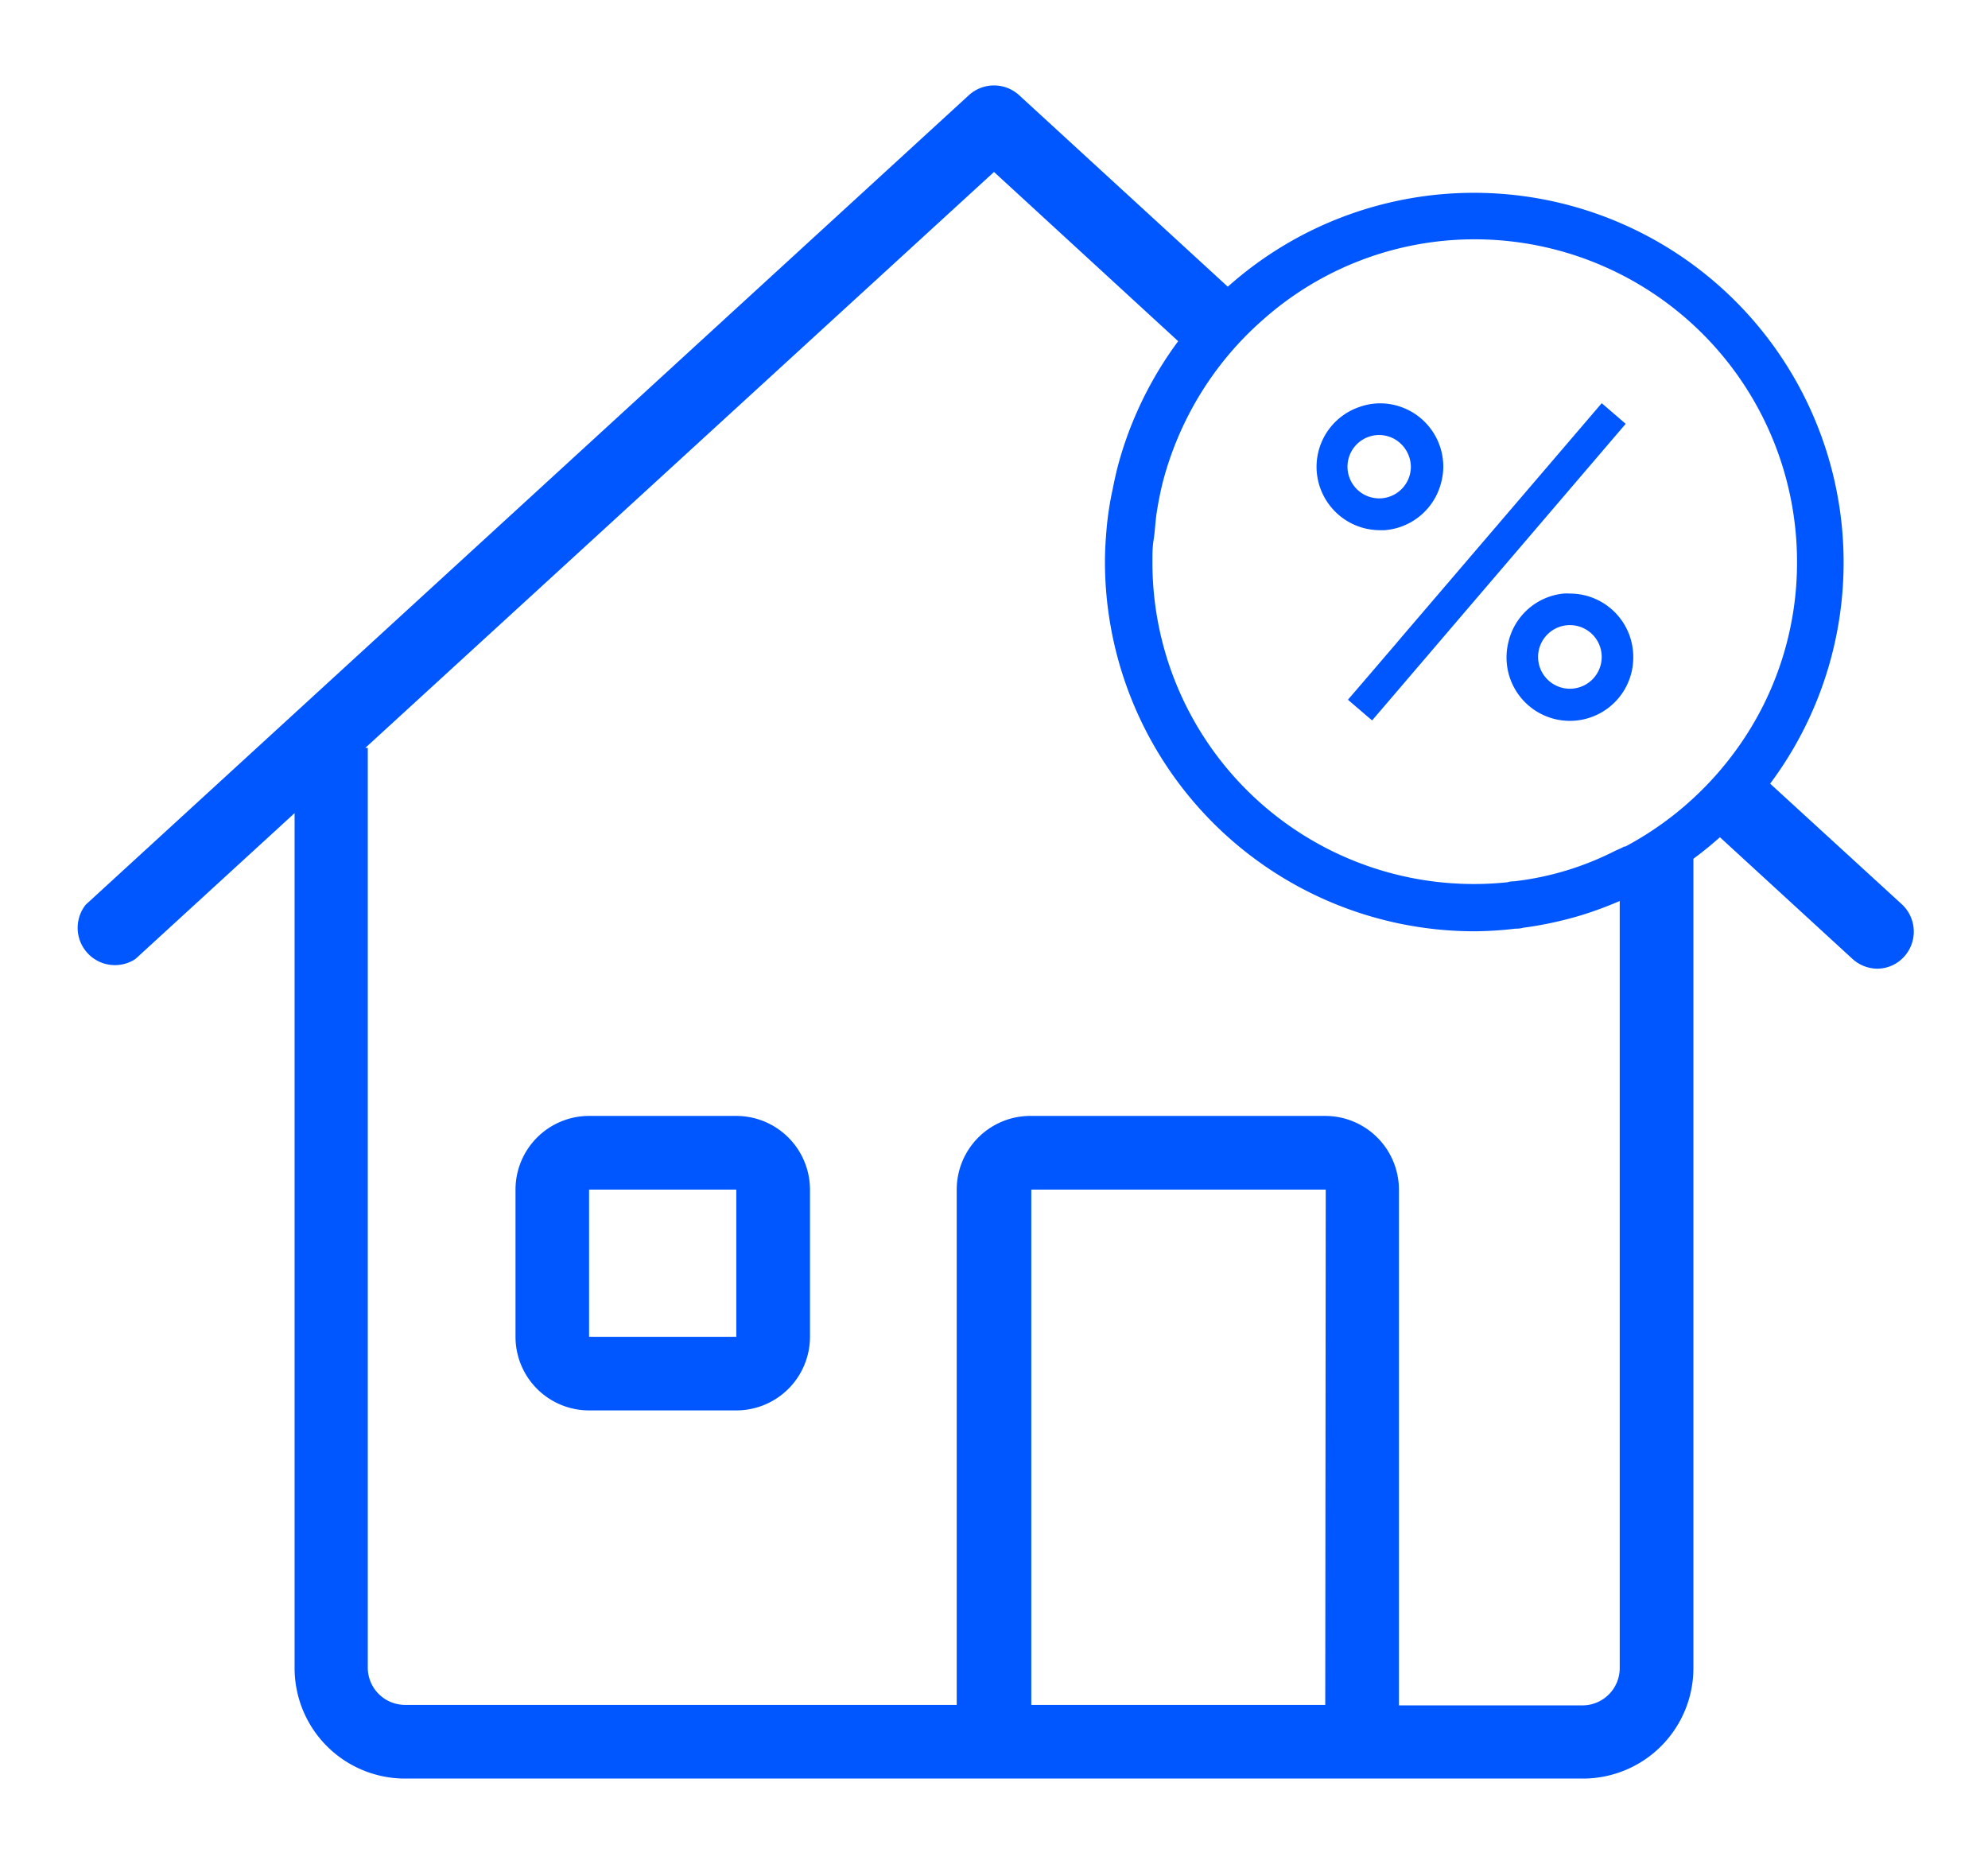 <svg id="Layer_1" data-name="Layer 1" xmlns="http://www.w3.org/2000/svg" width="160" height="150" viewBox="0 0 160 150"><path d="M29.44,60.19h.2v74.06a3,3,0,0,0,3,3H77V95.74A5.93,5.93,0,0,1,83,89.81h23.7a5.94,5.94,0,0,1,5.93,5.93v41.47H127.4a3,3,0,0,0,3-3V71.74A28.36,28.36,0,0,1,127.1,73a28.65,28.65,0,0,1-4.65,1c-.17,0-.35,0-.52.06a28.72,28.72,0,0,1-3.23.21,29,29,0,0,1-29-29c0-.91.06-1.81.14-2.7a24.5,24.5,0,0,1,.47-3c.11-.56.23-1.12.37-1.67a28.39,28.39,0,0,1,1.57-4.46A29.1,29.1,0,0,1,95.41,28L80,13.84Zm35.75,47.4a5.93,5.93,0,0,1-5.93,5.92H47.41a5.92,5.92,0,0,1-5.92-5.92V95.74a5.93,5.93,0,0,1,5.92-5.93H59.26a5.94,5.94,0,0,1,5.93,5.93Z" fill="none"/><rect x="82.96" y="95.74" width="23.7" height="41.48" fill="none"/><path d="M130.56,60.19l-2.69-2.47a5,5,0,0,1-6.62-4.85,5,5,0,0,1,.13-1.1l-3.16-2.9-3.58,4.19-.42.48-2.65,3.1L110.43,58l-.05,0-1.89-1.62.05-.07,1.23-1.43,2.57-3,.49-.58,3.5-4.09-4.93-4.52c-.12,0-.23,0-.36,0a5.11,5.11,0,0,1-5.1-5.05l-8.78-8a27,27,0,0,0-4.29,9.06,28,28,0,0,0-.54,2.76c-.09.66-.18,1.31-.22,2s-.1,1.22-.1,1.85a26.62,26.62,0,0,0,29.53,26.52c.13,0,.26,0,.39-.06a24.65,24.65,0,0,0,8.43-2.53v-9Z" fill="none"/><path d="M112.15,35.27l1.07,1A2.5,2.5,0,0,0,112.15,35.27Z" fill="none"/><path d="M111,32.46h0a5.1,5.1,0,0,1,5.1,5.1,5,5,0,0,1-.16,1.23l4.21,3.85,8.72-10.19,1.93,1.66-8.77,10.26,3.77,3.45a4.4,4.4,0,0,1,.51,0,5.1,5.1,0,0,1,5.11,5.1s0,.06,0,.09l8.74,8a26.39,26.39,0,0,0,5.19-15.75A26.71,26.71,0,0,0,118.7,18.53a26.38,26.38,0,0,0-17.55,6.66l8.25,7.56A5,5,0,0,1,111,32.46Z" fill="none"/><rect x="47.41" y="95.74" width="11.85" height="11.85" fill="none"/><path d="M130.36,71.74v62.51a3,3,0,0,1-3,3H112.59V95.74a5.94,5.94,0,0,0-5.93-5.93H83A5.93,5.93,0,0,0,77,95.74v41.47H32.6a3,3,0,0,1-3-3V60.19h-.2L80,13.84,95.41,28a29.61,29.61,0,0,1,4-4.38L82,7.64a3,3,0,0,0-4,0L6.9,72.81a3,3,0,0,0,4,4.37L23.71,65.44v68.81a8.89,8.89,0,0,0,8.89,8.89h94.8a8.89,8.89,0,0,0,8.89-8.89v-66a30.55,30.55,0,0,1-3.52,2.32C132,71,131.18,71.37,130.36,71.74Zm-23.7,65.47H83V95.74h23.7Z" fill="#0056ff"/><path d="M59.26,89.81H47.41a5.93,5.93,0,0,0-5.92,5.93v11.85a5.92,5.92,0,0,0,5.92,5.92H59.26a5.93,5.93,0,0,0,5.93-5.92V95.74A5.94,5.94,0,0,0,59.26,89.81Zm0,17.78H47.41V95.74H59.26Z" fill="#0056ff"/><path d="M153.1,72.81,141.91,62.56a29.05,29.05,0,0,1-4,4.35L149.1,77.18a3,3,0,0,0,2,.78,2.93,2.93,0,0,0,2.18-1A3,3,0,0,0,153.1,72.81Z" fill="#0056ff"/><path d="M116,38.79a5,5,0,0,0,.16-1.23,5.1,5.1,0,0,0-5.1-5.1h0a5,5,0,0,0-1.64.29,5.09,5.09,0,0,0-3.46,4.81v.06a5.11,5.11,0,0,0,5.1,5.05c.13,0,.24,0,.36,0A5.09,5.09,0,0,0,116,38.79ZM111,40.11a2.55,2.55,0,0,1,0-5.1,2.59,2.59,0,0,1,1.11.26,2.6,2.6,0,0,1,1.44,2.29A2.55,2.55,0,0,1,111,40.11Z" fill="#0056ff"/><path d="M126.35,47.77a4.4,4.4,0,0,0-.51,0,5.08,5.08,0,0,0-4.46,4,5,5,0,0,0-.13,1.1,5.1,5.1,0,0,0,10.2.09s0-.06,0-.09A5.1,5.1,0,0,0,126.35,47.77Zm0,7.66a2.56,2.56,0,1,1,2.56-2.56A2.56,2.56,0,0,1,126.35,55.43Z" fill="#0056ff"/><path d="M141.91,62.56a29,29,0,0,0-42.51-39,29.61,29.61,0,0,0-4,4.38,29.1,29.1,0,0,0-3.17,5.43,28.39,28.39,0,0,0-1.57,4.46c-.14.55-.26,1.11-.37,1.67a24.5,24.5,0,0,0-.47,3c-.08.89-.14,1.79-.14,2.7a29,29,0,0,0,29,29,28.72,28.72,0,0,0,3.23-.21c.17,0,.35,0,.52-.06a28.65,28.65,0,0,0,4.65-1,28.36,28.36,0,0,0,3.26-1.23c.82-.37,1.63-.76,2.41-1.19a30.55,30.55,0,0,0,3.52-2.32c.55-.42,1.08-.86,1.6-1.32A29.05,29.05,0,0,0,141.91,62.56Zm-11,6.32c-.19.1-.39.18-.59.27a24.65,24.65,0,0,1-8.43,2.53c-.13,0-.26,0-.39.06A26.62,26.62,0,0,1,92,45.22c0-.63,0-1.24.1-1.85s.13-1.32.22-2a28,28,0,0,1,.54-2.76,27,27,0,0,1,4.29-9.06,26.72,26.72,0,0,1,4-4.38,26.38,26.38,0,0,1,17.55-6.66,26.71,26.71,0,0,1,26.68,26.69A26.39,26.39,0,0,1,140.19,61,27,27,0,0,1,131,68.88Z" fill="#0056ff" stroke="#0056ff" stroke-miterlimit="10" stroke-width="1.5"/><polygon points="130.84 34.11 128.91 32.45 120.19 42.64 116.33 47.15 112.83 51.24 112.34 51.82 109.77 54.82 108.54 56.25 108.49 56.32 110.38 57.94 110.43 57.98 111.57 56.65 114.22 53.55 114.64 53.06 118.22 48.87 122.07 44.37 130.84 34.11" fill="#0056ff"/></svg>